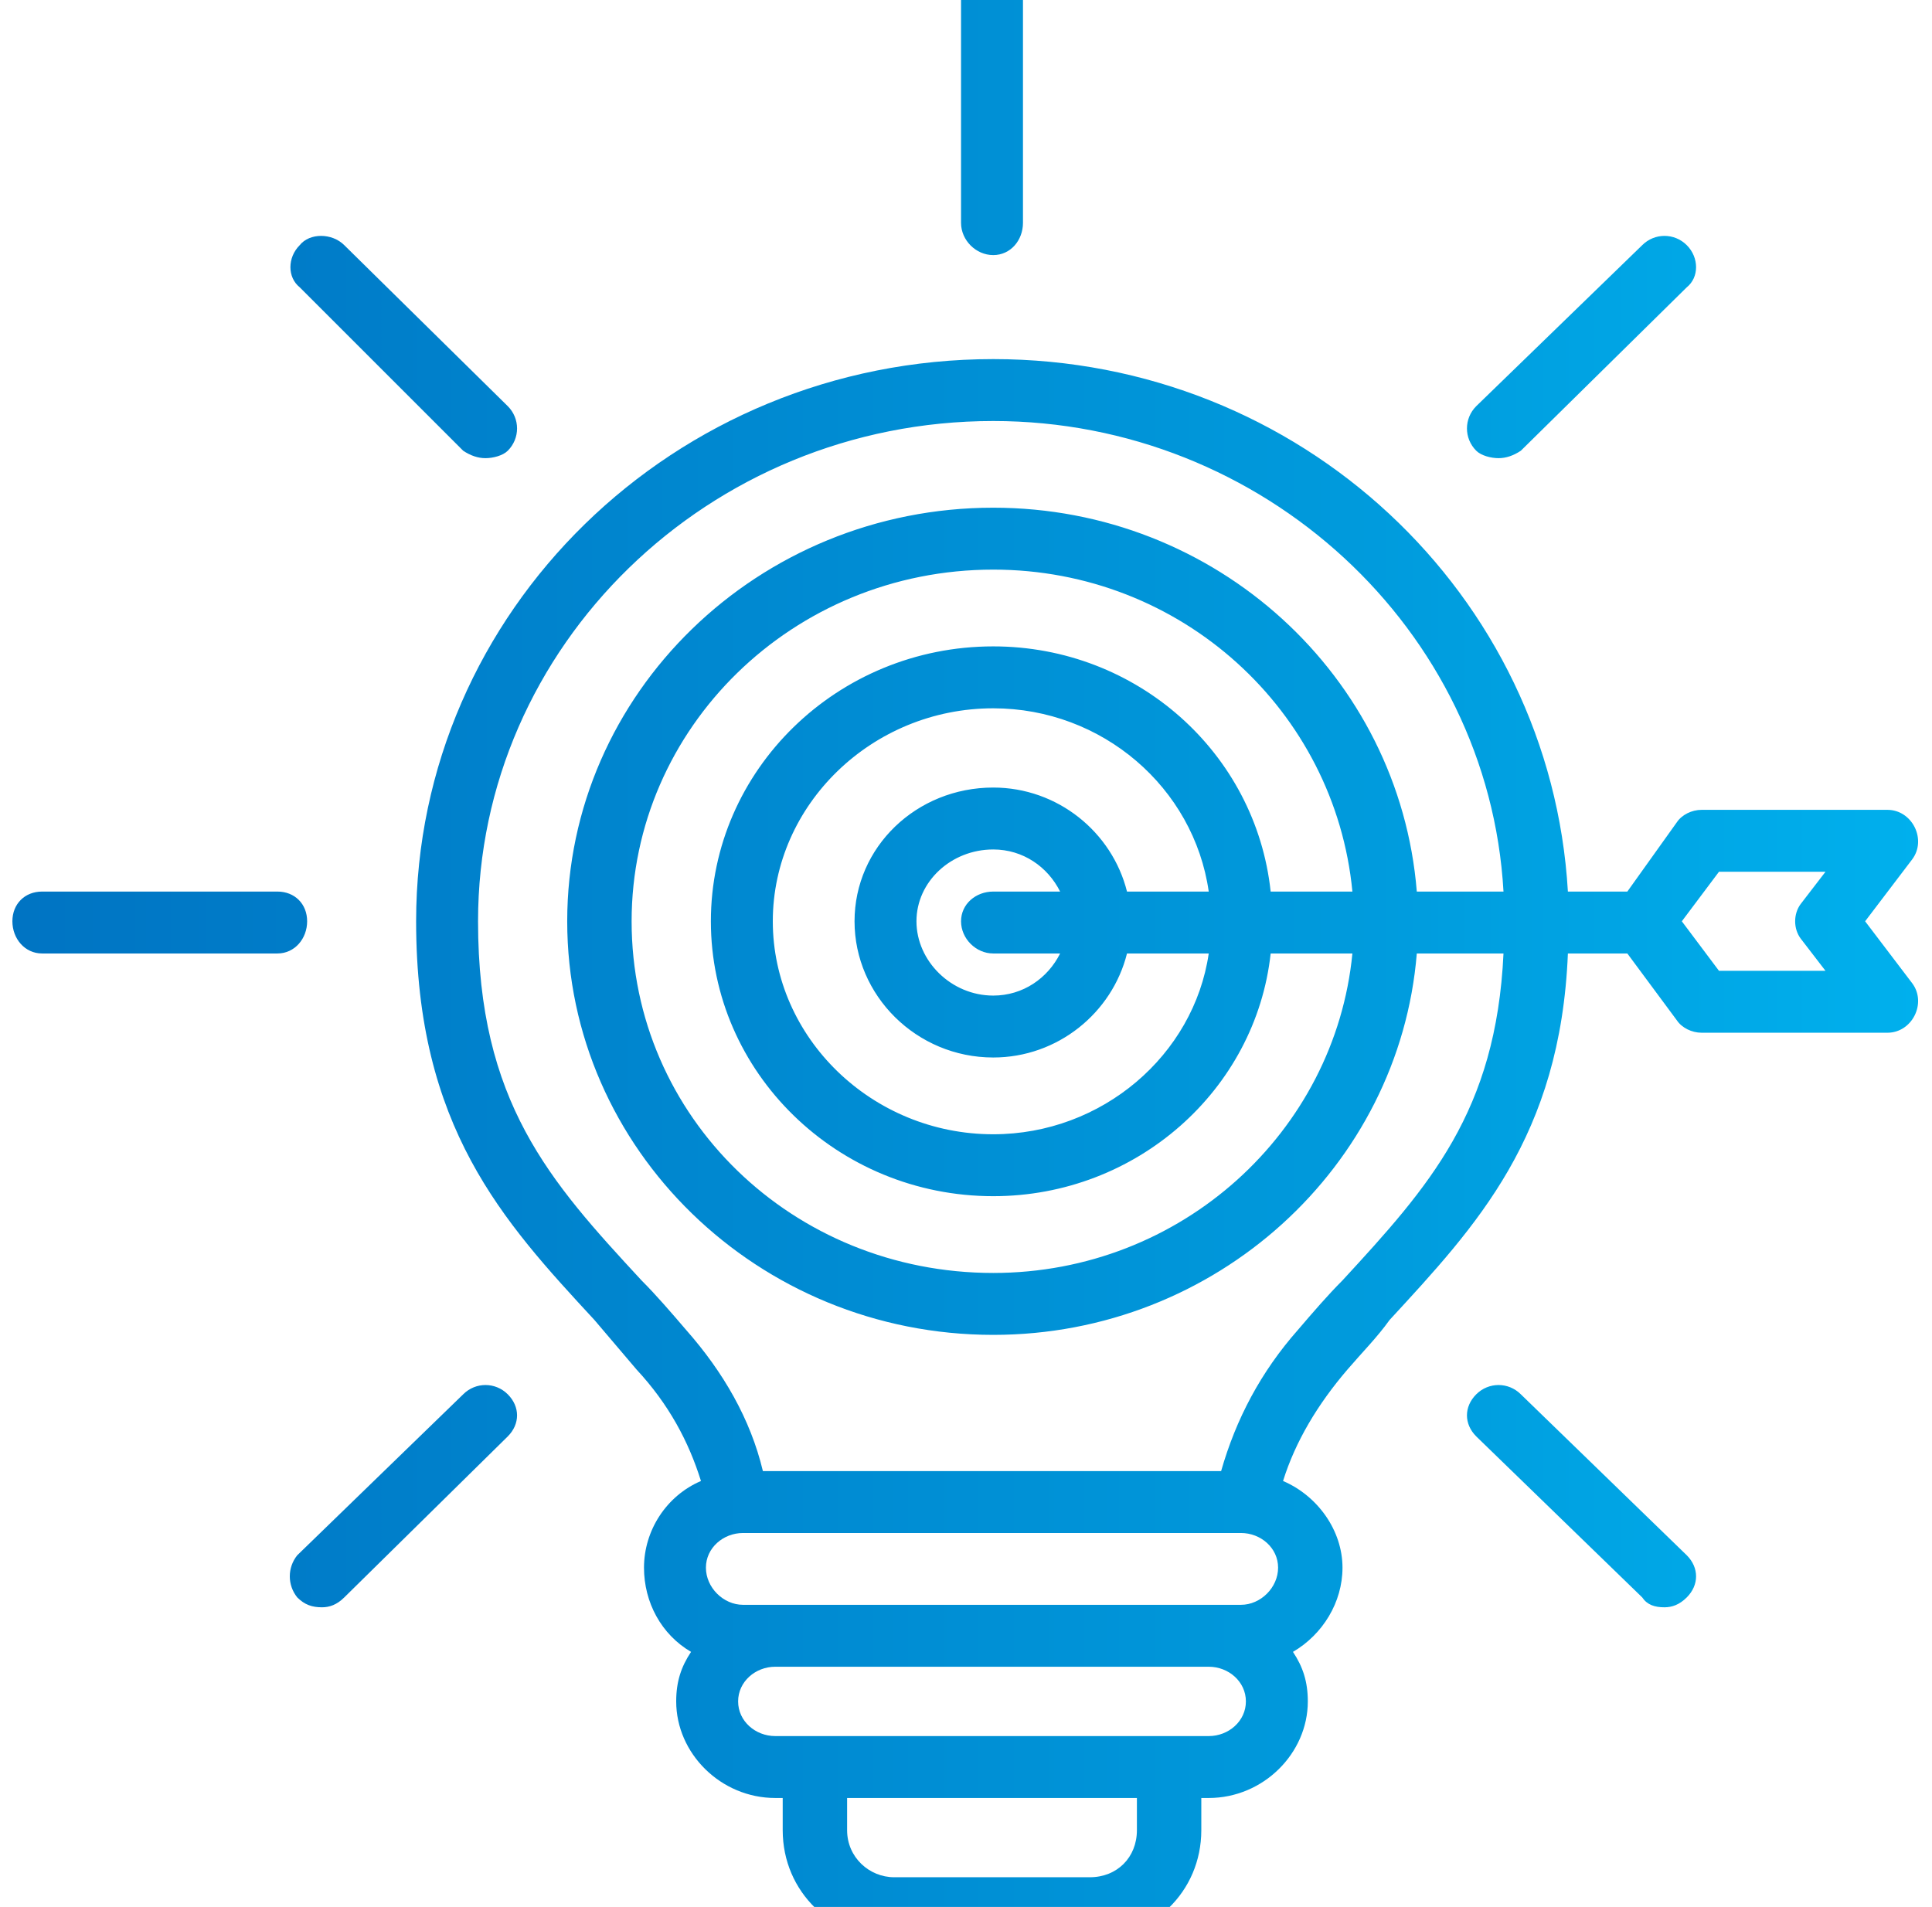 <svg width="78" height="77" viewBox="0 0 78 77" fill="none" xmlns="http://www.w3.org/2000/svg">
  <g clipPath="url(#clip0_3612_38381)">
    <path
      d="M59.6 18.2C59.1 17.7 59.1 16.9 59.6 16.4L66.3 9.9C66.8 9.4 67.6 9.4 68.1 9.9C68.6 10.4 68.6 11.2 68.1 11.6L61.4 18.2C61.1 18.4 60.8 18.5 60.5 18.5C60.2 18.5 59.8 18.4 59.6 18.2ZM61.4 56.3C60.9 55.8 60.1 55.8 59.6 56.3C59.1 56.8 59.1 57.5 59.6 58.0L66.3 64.5C66.5 64.8 66.8 64.9 67.2 64.9C67.5 64.9 67.8 64.8 68.1 64.5C68.6 64.0 68.6 63.3 68.1 62.8L61.4 56.3ZM40.1 10.3C40.8 10.3 41.3 9.7 41.3 9.0V-0.1C41.3 -0.8 40.8 -1.3 40.1 -1.3C39.4 -1.3 38.8 -0.8 38.8 -0.1V9.0C38.8 9.7 39.4 10.3 40.1 10.3ZM18.7 18.2C19.0 18.4 19.3 18.5 19.6 18.5C19.9 18.5 20.3 18.4 20.5 18.2C21.0 17.7 21.0 16.9 20.5 16.4L13.9 9.9C13.4 9.4 12.5 9.4 12.1 9.9C11.6 10.4 11.6 11.2 12.1 11.6L18.7 18.2ZM12.4 37.2C12.4 36.5 11.9 36.0 11.2 36.0H1.7C1.0 36.0 0.5 36.5 0.5 37.2C0.5 37.9 1.0 38.5 1.7 38.5H11.2C11.9 38.5 12.4 37.9 12.4 37.2ZM18.7 56.3L12.0 62.8C11.6 63.3 11.6 64.0 12.0 64.5C12.3 64.8 12.6 64.9 13.0 64.9C13.3 64.9 13.6 64.8 13.9 64.5L20.5 58.0C21.0 57.5 21.0 56.8 20.5 56.3C20.0 55.8 19.2 55.8 18.7 56.3ZM77.2 39.7C77.5 40.1 77.5 40.6 77.3 41.0C77.1 41.4 76.7 41.7 76.2 41.7H68.7C68.3 41.7 67.9 41.5 67.7 41.2L65.7 38.5H63.3C63.0 45.9 59.6 49.5 56.1 53.3C55.6 54.0 55.0 54.6 54.4 55.3C53.2 56.7 52.3 58.2 51.8 59.8C53.2 60.4 54.2 61.8 54.2 63.3C54.2 64.7 53.4 66.0 52.2 66.7C52.6 67.3 52.8 67.9 52.8 68.7C52.8 70.8 51.0 72.6 48.8 72.6H48.5V73.9C48.5 76.4 46.5 78.3 44.0 78.3H36.1C33.6 78.3 31.6 76.4 31.6 73.9V72.6H31.3C29.1 72.6 27.3 70.8 27.3 68.7C27.3 67.9 27.5 67.3 27.9 66.7C26.7 66.0 26.0 64.7 26.0 63.3C26.0 61.8 26.9 60.4 28.3 59.8C27.8 58.2 27.0 56.7 25.7 55.3C25.1 54.6 24.6 54.0 24.0 53.3C20.3 49.3 16.8 45.5 16.8 37.2C16.8 24.7 27.2 14.5 40.1 14.5C52.5 14.5 62.6 24.0 63.3 36.0H65.7L67.7 33.2C67.9 32.9 68.3 32.7 68.7 32.7H76.2C76.7 32.7 77.1 33.0 77.3 33.4C77.5 33.8 77.5 34.3 77.2 34.7L75.3 37.2L77.2 39.7ZM30.0 61.9C29.2 61.9 28.5 62.5 28.5 63.3C28.5 64.1 29.2 64.8 30.0 64.8H50.1C50.9 64.8 51.6 64.1 51.6 63.3C51.6 62.5 50.9 61.9 50.1 61.9H30.0ZM45.9 72.6H34.2V73.9C34.2 75.0 35.1 75.8 36.1 75.8H44.0C45.1 75.8 45.9 75.0 45.9 73.9V72.6H45.9ZM50.3 68.7C50.3 67.9 49.6 67.3 48.8 67.3H31.3C30.5 67.3 29.8 67.9 29.8 68.7C29.8 69.5 30.5 70.1 31.3 70.1H48.8C49.6 70.1 50.3 69.5 50.3 68.7ZM60.7 38.5H57.2C56.5 47.1 49.1 53.9 40.1 53.9C30.6 53.9 22.9 46.4 22.9 37.2C22.9 28.0 30.6 20.5 40.1 20.5C49.1 20.5 56.5 27.3 57.2 36.0H60.7C60.1 25.4 51.0 17.0 40.1 17.0C28.6 17.0 19.3 26.1 19.3 37.2C19.3 44.5 22.2 47.7 25.9 51.7C26.5 52.3 27.1 53.0 27.7 53.7C29.2 55.4 30.3 57.3 30.8 59.4H49.3C49.9 57.3 50.9 55.4 52.4 53.7C53.0 53.0 53.6 52.3 54.2 51.7C57.7 47.9 60.4 44.9 60.7 38.5ZM54.6 36.0C53.9 28.7 47.7 23.0 40.1 23.0C32.0 23.0 25.5 29.4 25.5 37.2C25.5 45.1 32.0 51.4 40.1 51.4C47.7 51.4 53.9 45.7 54.6 38.5H51.3C50.7 44.0 45.9 48.3 40.1 48.3C33.8 48.3 28.7 43.3 28.7 37.2C28.7 31.1 33.8 26.1 40.1 26.1C45.9 26.1 50.7 30.4 51.3 36.0H54.6ZM48.8 36.0C48.2 31.8 44.5 28.6 40.1 28.6C35.2 28.6 31.2 32.5 31.2 37.2C31.2 41.9 35.2 45.8 40.1 45.8C44.5 45.8 48.2 42.6 48.8 38.5H45.5C44.9 40.9 42.7 42.7 40.1 42.7C37.0 42.7 34.5 40.2 34.5 37.2C34.5 34.2 37.0 31.8 40.1 31.8C42.7 31.8 44.9 33.6 45.5 36.0H48.8ZM38.8 37.2C38.8 36.5 39.4 36.0 40.1 36.0H42.8C42.3 35.0 41.3 34.3 40.1 34.3C38.4 34.3 37.0 35.6 37.0 37.2C37.0 38.8 38.4 40.2 40.1 40.2C41.3 40.2 42.3 39.5 42.8 38.5H40.1C39.4 38.5 38.8 37.9 38.8 37.2ZM72.7 36.5L73.7 35.2H69.4L67.9 37.2L69.4 39.2H73.7L72.7 37.9C72.4 37.5 72.4 36.9 72.7 36.5Z"
      fill="url(#paint0_linear_3612_38381)" />
  </g>
  <defs>
    <linearGradient id="paint0_linear_3612_38381" x1="0.5" y1="38.5" x2="77.5" y2="38.5" gradientUnits="userSpaceOnUse">
      <stop stop-color="#0074C3" />
      <stop offset="0.7" stop-color="#009ADC" />
      <stop offset="1" stop-color="#00B0ED" />
    </linearGradient>
    <clipPath id="clip0_3612_38381">
      <rect width="77" height="77" fill="white" transform="translate(0.5)" />
    </clipPath>
  </defs>
</svg>